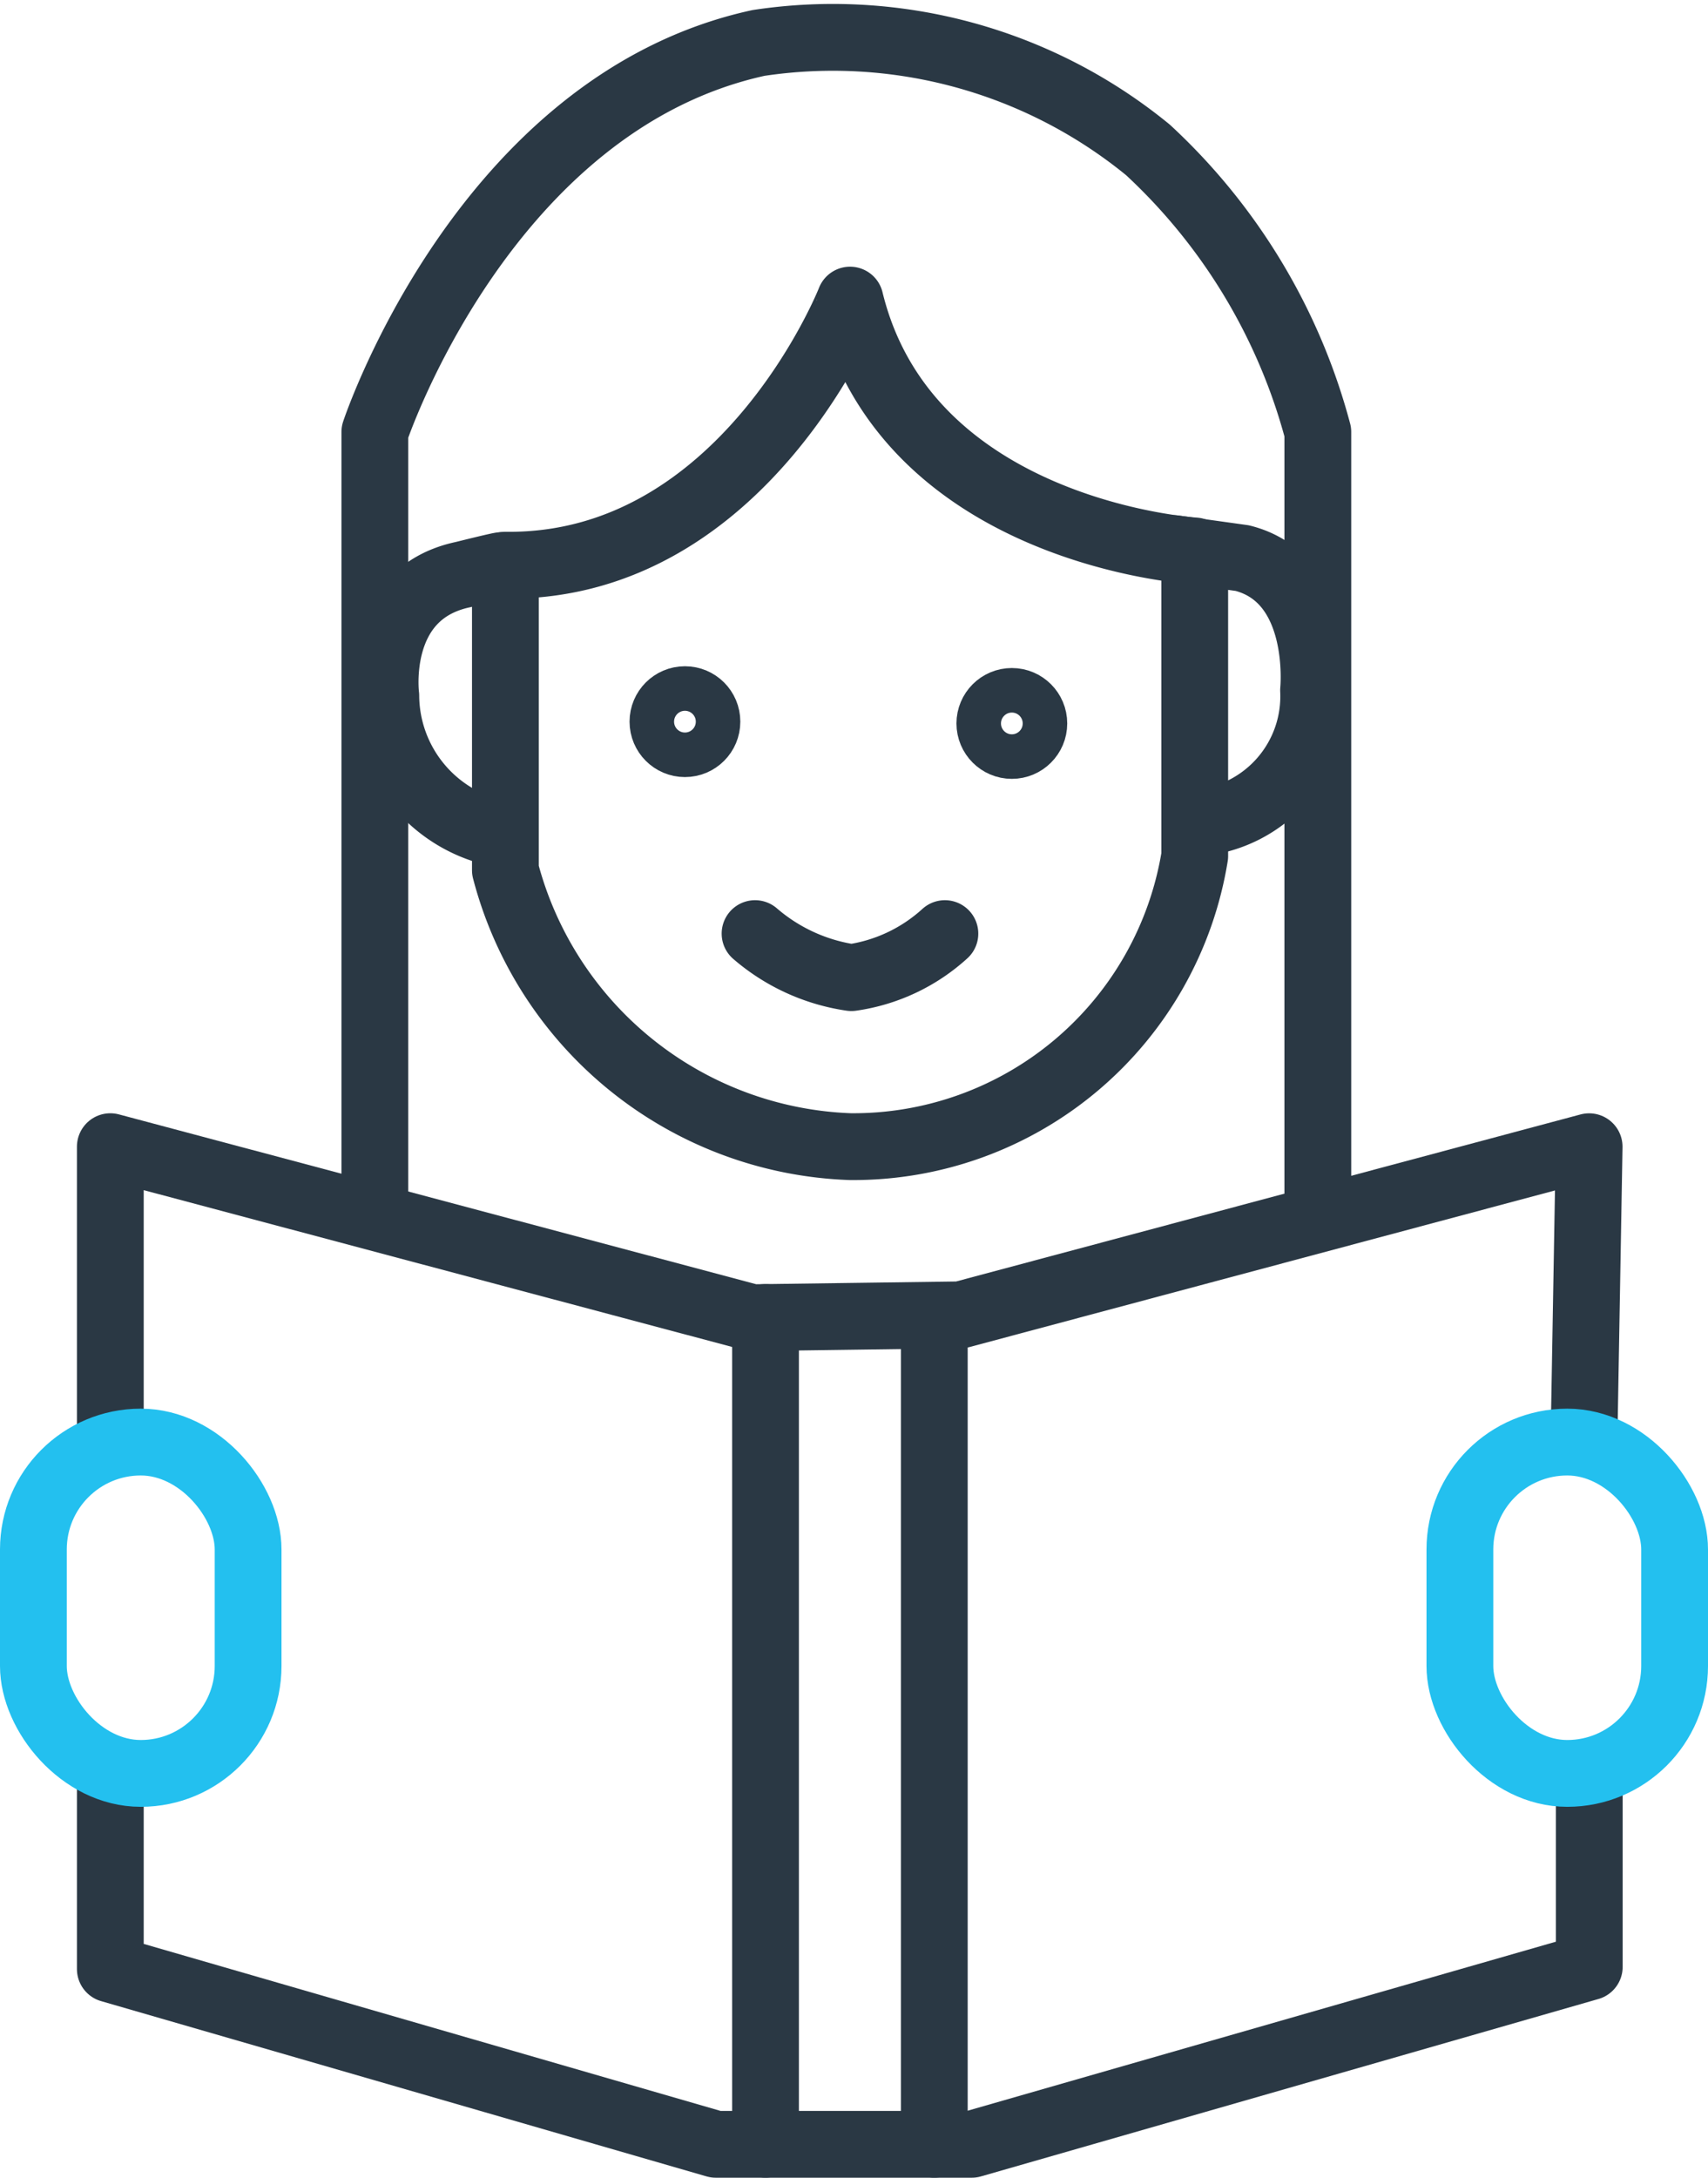 <svg xmlns="http://www.w3.org/2000/svg" width="38.365" height="48.886" viewBox="0 0 38.365 48.886"><defs><style>.a,.b,.c,.d,.e{fill:none;stroke-linecap:round;}.a,.b,.d,.e{stroke:#2a3844;}.a,.c,.d,.e{stroke-linejoin:round;}.a,.b,.c,.d{stroke-miterlimit:10;}.a,.b,.c,.e{stroke-width:1.5px;}.c{stroke:#23c0ef;}</style></defs><g transform="translate(-631.57 -437.389)"><g transform="translate(506.32 244.637)"><path class="a" d="M135,398.5v4.031l13.6,3.935h5.749l13.871-3.983V398.5" transform="translate(-7.272 -165.578)"/><path class="a" d="M168.105,329.722l.112-6.388L154.1,327.108l-4.685.064L135,323.333v6.376" transform="translate(-7.272 -104.84)"/><line class="b" y2="18.559" transform="translate(142.445 222.328)"/><rect class="c" width="4.823" height="7.438" rx="2.411" transform="translate(158.042 225.124)"/><rect class="c" width="4.823" height="7.438" rx="2.411" transform="translate(126 225.124)"/><line class="b" y2="18.559" transform="translate(146.236 222.328)"/><path class="a" d="M185.667,230.283v6.846a8.313,8.313,0,0,0,7.742,6.206,7.767,7.767,0,0,0,7.742-6.526v-6.846s-6.462-.384-7.742-5.631C193.409,224.333,191.042,230.348,185.667,230.283Z" transform="translate(-49.065 -24.843)"/><circle class="d" cx="0.744" cy="0.744" r="0.744" transform="translate(139.891 208.208)"/><circle class="d" cx="0.744" cy="0.744" r="0.744" transform="translate(147.234 208.248)"/><path class="a" d="M266.893,259.77a2.853,2.853,0,0,0,2.573-2.976s.253-2.5-1.6-2.967l-1.525-.213" transform="translate(-114.711 -48.546)"/><path class="a" d="M170.681,261.065a3.179,3.179,0,0,1-2.6-3.106s-.3-2.293,1.739-2.721c0,0,.861-.215.86-.2" transform="translate(-34.165 -49.588)"/><path class="a" d="M165.957,220V202.45s2.449-7.39,8.619-8.734a11.179,11.179,0,0,1,8.745,2.4,13.275,13.275,0,0,1,3.817,6.334v17.594" transform="translate(-32.287 0)"/><path class="e" d="M-7435.415,13701.29a4.246,4.246,0,0,0,2.164.988,3.938,3.938,0,0,0,2.1-.988" transform="translate(7577.625 -13487.58)"/></g></g></svg>